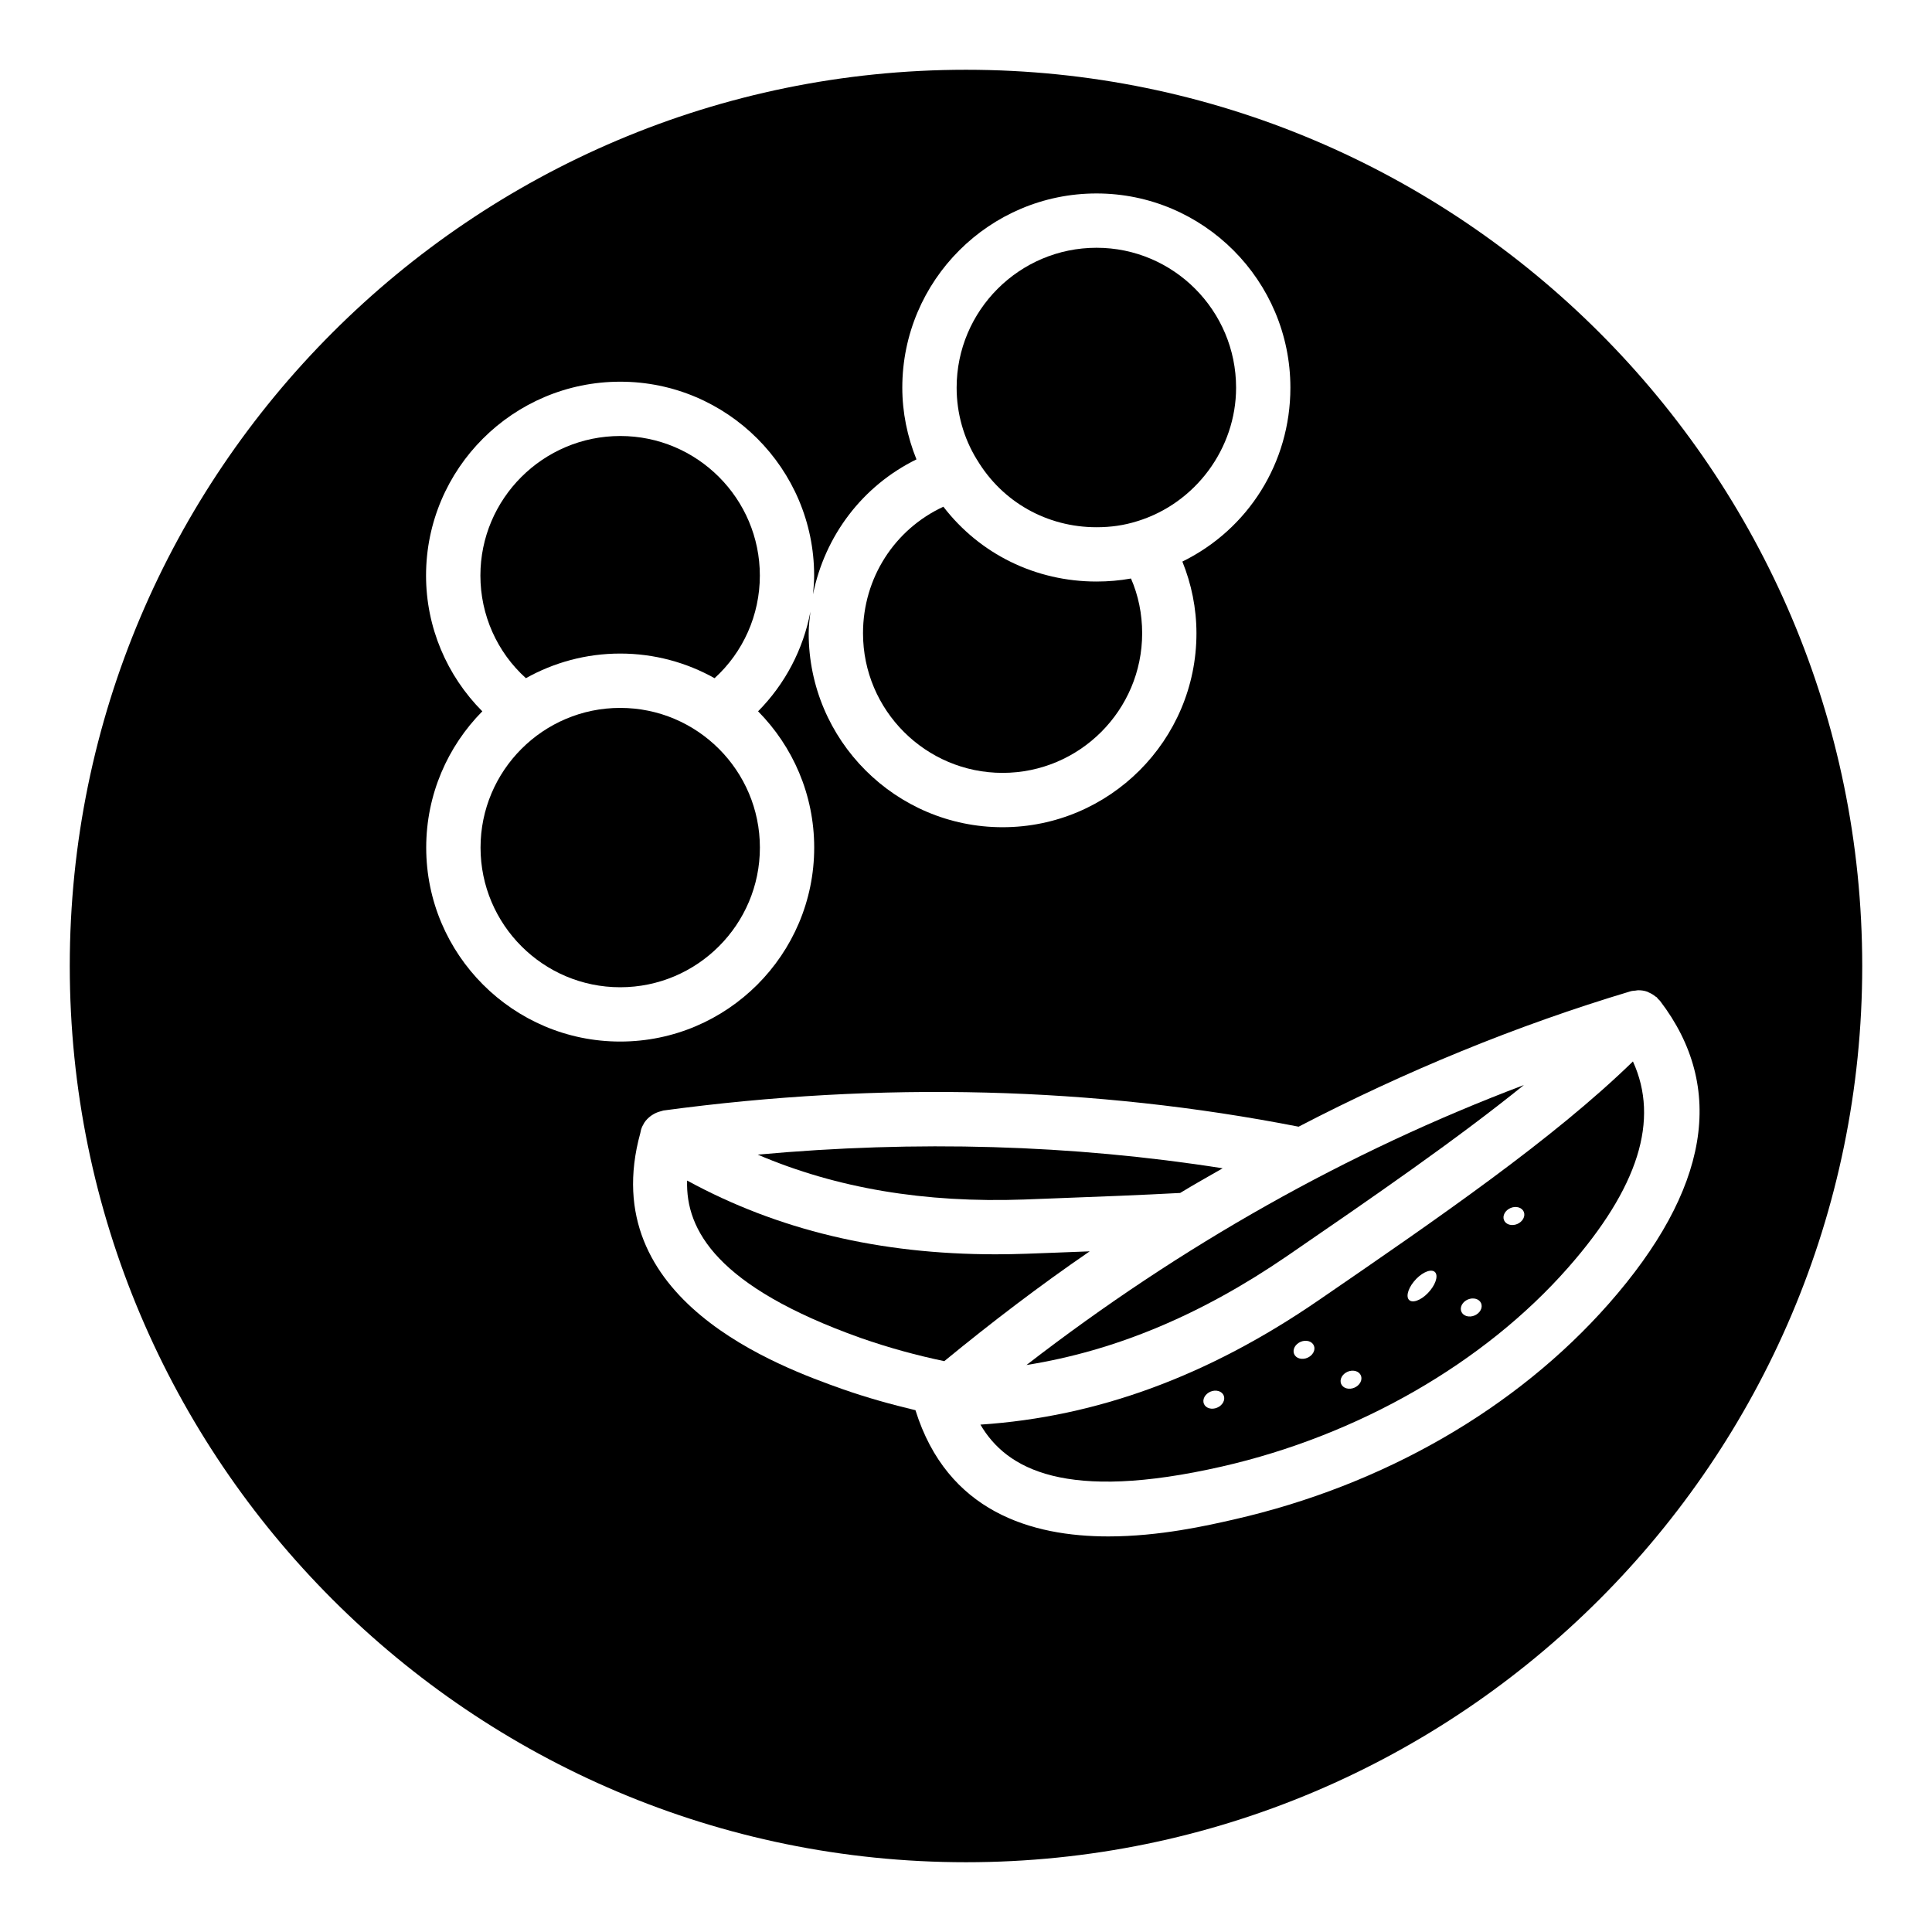 <?xml version="1.0" encoding="UTF-8"?>
<!-- Uploaded to: SVG Repo, www.svgrepo.com, Generator: SVG Repo Mixer Tools -->
<svg fill="#000000" width="800px" height="800px" version="1.1" viewBox="144 144 512 512" xmlns="http://www.w3.org/2000/svg">
 <g>
  <path d="m485.21 476.78c22.754-15.621 44.609-30.664 62.637-45.234-46.66 17.633-90.805 42.504-131.82 74.195 23.535-3.738 46.348-13.289 69.18-28.961z"/>
  <path d="m415.48 461.88 8.477-0.324c11.414-0.426 22.344-0.848 32.797-1.41 3.719-2.269 7.504-4.375 11.266-6.539-39.945-6.277-81.238-7.457-123.21-3.617 20.895 8.926 44.234 12.844 70.676 11.891z"/>
  <path d="m424.5 475.94-8.492 0.316c-2.742 0.098-5.461 0.148-8.145 0.148-30.84 0-57.738-6.453-81.77-19.543-0.41 13.094 7.906 28.125 45.961 41.699 7.656 2.676 14.945 4.641 22.188 6.16 12.566-10.312 25.383-20.086 38.543-29.102-2.769 0.102-5.465 0.215-8.285 0.32z"/>
  <path d="m308.36 317.2c9.078 0 17.598 2.383 25.008 6.527 7.582-6.879 12-16.738 12-27.199 0-20.391-16.594-36.984-36.984-36.984-20.445 0-37.074 16.594-37.074 36.984 0 10.473 4.441 20.336 12.059 27.195 7.402-4.141 15.918-6.523 24.992-6.523z"/>
  <path d="m402.88 265.8c0.016 0.02 0.035 0.035 0.051 0.055 6.691 11.191 18.527 17.867 31.664 17.867 3.809 0 7.316-0.512 10.703-1.574 0.012-0.004 0.02 0 0.031-0.004 0.008-0.004 0.012-0.008 0.016-0.008 15.441-4.715 26.23-19.273 26.23-35.402 0-20.445-16.594-37.074-36.984-37.074-20.445 0-37.074 16.629-37.074 37.074 0 6.769 1.855 13.355 5.356 19.047 0.008 0.008 0.008 0.012 0.008 0.02z"/>
  <path d="m409.7 348.82c20.391 0 36.984-16.594 36.984-36.992 0-5.117-1.012-10.051-2.961-14.516-2.965 0.535-6.016 0.801-9.129 0.801-16.188 0-30.961-7.309-40.59-19.828-12.926 5.988-21.297 18.895-21.297 33.539 0 20.402 16.594 36.996 36.992 36.996z"/>
  <path d="m308.36 331.6c-20.41 0-37.012 16.609-37.012 37.02 0 20.41 16.602 37.012 37.012 37.012 20.41 0 37.02-16.602 37.02-37.012 0-20.414-16.609-37.02-37.02-37.02z"/>
  <path d="m400 162.49c-130.99 0-237.51 106.52-237.51 237.51 0 130.99 106.52 237.51 237.51 237.51 130.92 0 237.51-106.52 237.51-237.51-0.004-130.99-106.59-237.51-237.51-237.51zm-143.05 206.13c0-14.066 5.688-26.82 14.867-36.113-9.414-9.453-14.91-22.316-14.91-35.973 0-28.332 23.09-51.379 51.469-51.379 28.332 0 51.379 23.047 51.379 51.379 0 1.672-0.141 3.324-0.301 4.969 3.141-15.547 13.133-28.75 27.418-35.762-2.422-6.008-3.754-12.434-3.754-19.004 0-28.383 23.09-51.469 51.469-51.469 28.332 0 51.379 23.09 51.379 51.469 0 19.93-11.219 37.547-28.625 46.086 2.398 5.938 3.731 12.363 3.731 19.012 0 28.332-23.047 51.387-51.379 51.387-28.328 0-51.383-23.055-51.383-51.387 0-1.949 0.25-3.84 0.457-5.738-1.898 10.016-6.723 19.195-13.867 26.406 9.184 9.293 14.871 22.047 14.871 36.113 0 28.348-23.062 51.406-51.414 51.406-28.344 0.004-51.406-23.059-51.406-51.402zm214.09 178.05c-7.008 1.602-19.707 4.5-33.316 4.5-20.34 0-42.684-6.508-51.117-33.449-6.328-1.512-12.703-3.266-19.352-5.594-16.371-5.836-65.77-23.504-53.57-67.836 0.008-0.051 0.02-0.094 0.031-0.141 0.07-0.254 0.086-0.484 0.16-0.742 0.184-0.629 0.469-1.211 0.805-1.754 0.016-0.027 0.016-0.059 0.035-0.086l0.012-0.012c0.465-0.73 1.086-1.328 1.77-1.844 0.191-0.141 0.383-0.254 0.582-0.375 0.543-0.328 1.117-0.578 1.734-0.754 0.215-0.062 0.418-0.141 0.641-0.184 0.129-0.023 0.238-0.09 0.367-0.105 57.641-7.781 114.24-6.309 168.32 4.289 28.316-14.703 57.656-26.797 87.984-35.883 0.422-0.125 0.848-0.129 1.273-0.176 0.23-0.027 0.449-0.09 0.684-0.094 0.84-0.016 1.66 0.105 2.445 0.375 0.164 0.055 0.305 0.164 0.465 0.23 0.633 0.27 1.219 0.625 1.758 1.074 0.102 0.086 0.23 0.109 0.332 0.203 0.121 0.109 0.164 0.262 0.273 0.379 0.18 0.188 0.395 0.324 0.555 0.535 17.613 23.031 13.039 50.043-13.586 80.289-24.52 27.836-59.777 48.141-99.285 57.152z"/>
  <path d="m493.36 488.64c-29.273 20.094-58.676 30.855-89.539 32.898 6.914 11.828 22.59 20.555 64.02 11.102 36.059-8.23 69.469-27.418 91.676-52.652 18.73-21.266 24.301-39.23 17.227-54.695-21.082 20.531-51.387 41.391-83.383 63.348zm-25.02 26.555c-0.406 1.312-1.93 2.258-3.402 2.109-1.473-0.148-2.336-1.336-1.934-2.648 0.406-1.312 1.926-2.258 3.398-2.109 1.477 0.148 2.344 1.336 1.938 2.648zm23.902-13.211c-0.406 1.312-1.926 2.258-3.402 2.109-1.473-0.148-2.336-1.336-1.934-2.648 0.406-1.312 1.926-2.258 3.402-2.109 1.473 0.148 2.34 1.332 1.934 2.648zm12.457 7.922c-0.406 1.312-1.926 2.258-3.398 2.109-1.473-0.148-2.34-1.336-1.934-2.648s1.926-2.258 3.402-2.109c1.473 0.148 2.336 1.332 1.93 2.648zm18.336-23.938c-1.738 2.152-4.125 3.375-5.332 2.738-1.207-0.641-0.777-2.898 0.965-5.051 1.738-2.152 4.129-3.379 5.336-2.738 1.203 0.637 0.773 2.898-0.969 5.051zm13.527 4.797c-0.406 1.312-1.93 2.258-3.402 2.109-1.473-0.148-2.336-1.336-1.934-2.648 0.406-1.312 1.93-2.258 3.402-2.109 1.473 0.148 2.336 1.332 1.934 2.648zm11.305-24.238c-0.406 1.312-1.93 2.258-3.402 2.109-1.473-0.148-2.336-1.336-1.93-2.648s1.926-2.258 3.398-2.109c1.473 0.148 2.34 1.336 1.934 2.648z"/>
 </g>
</svg>